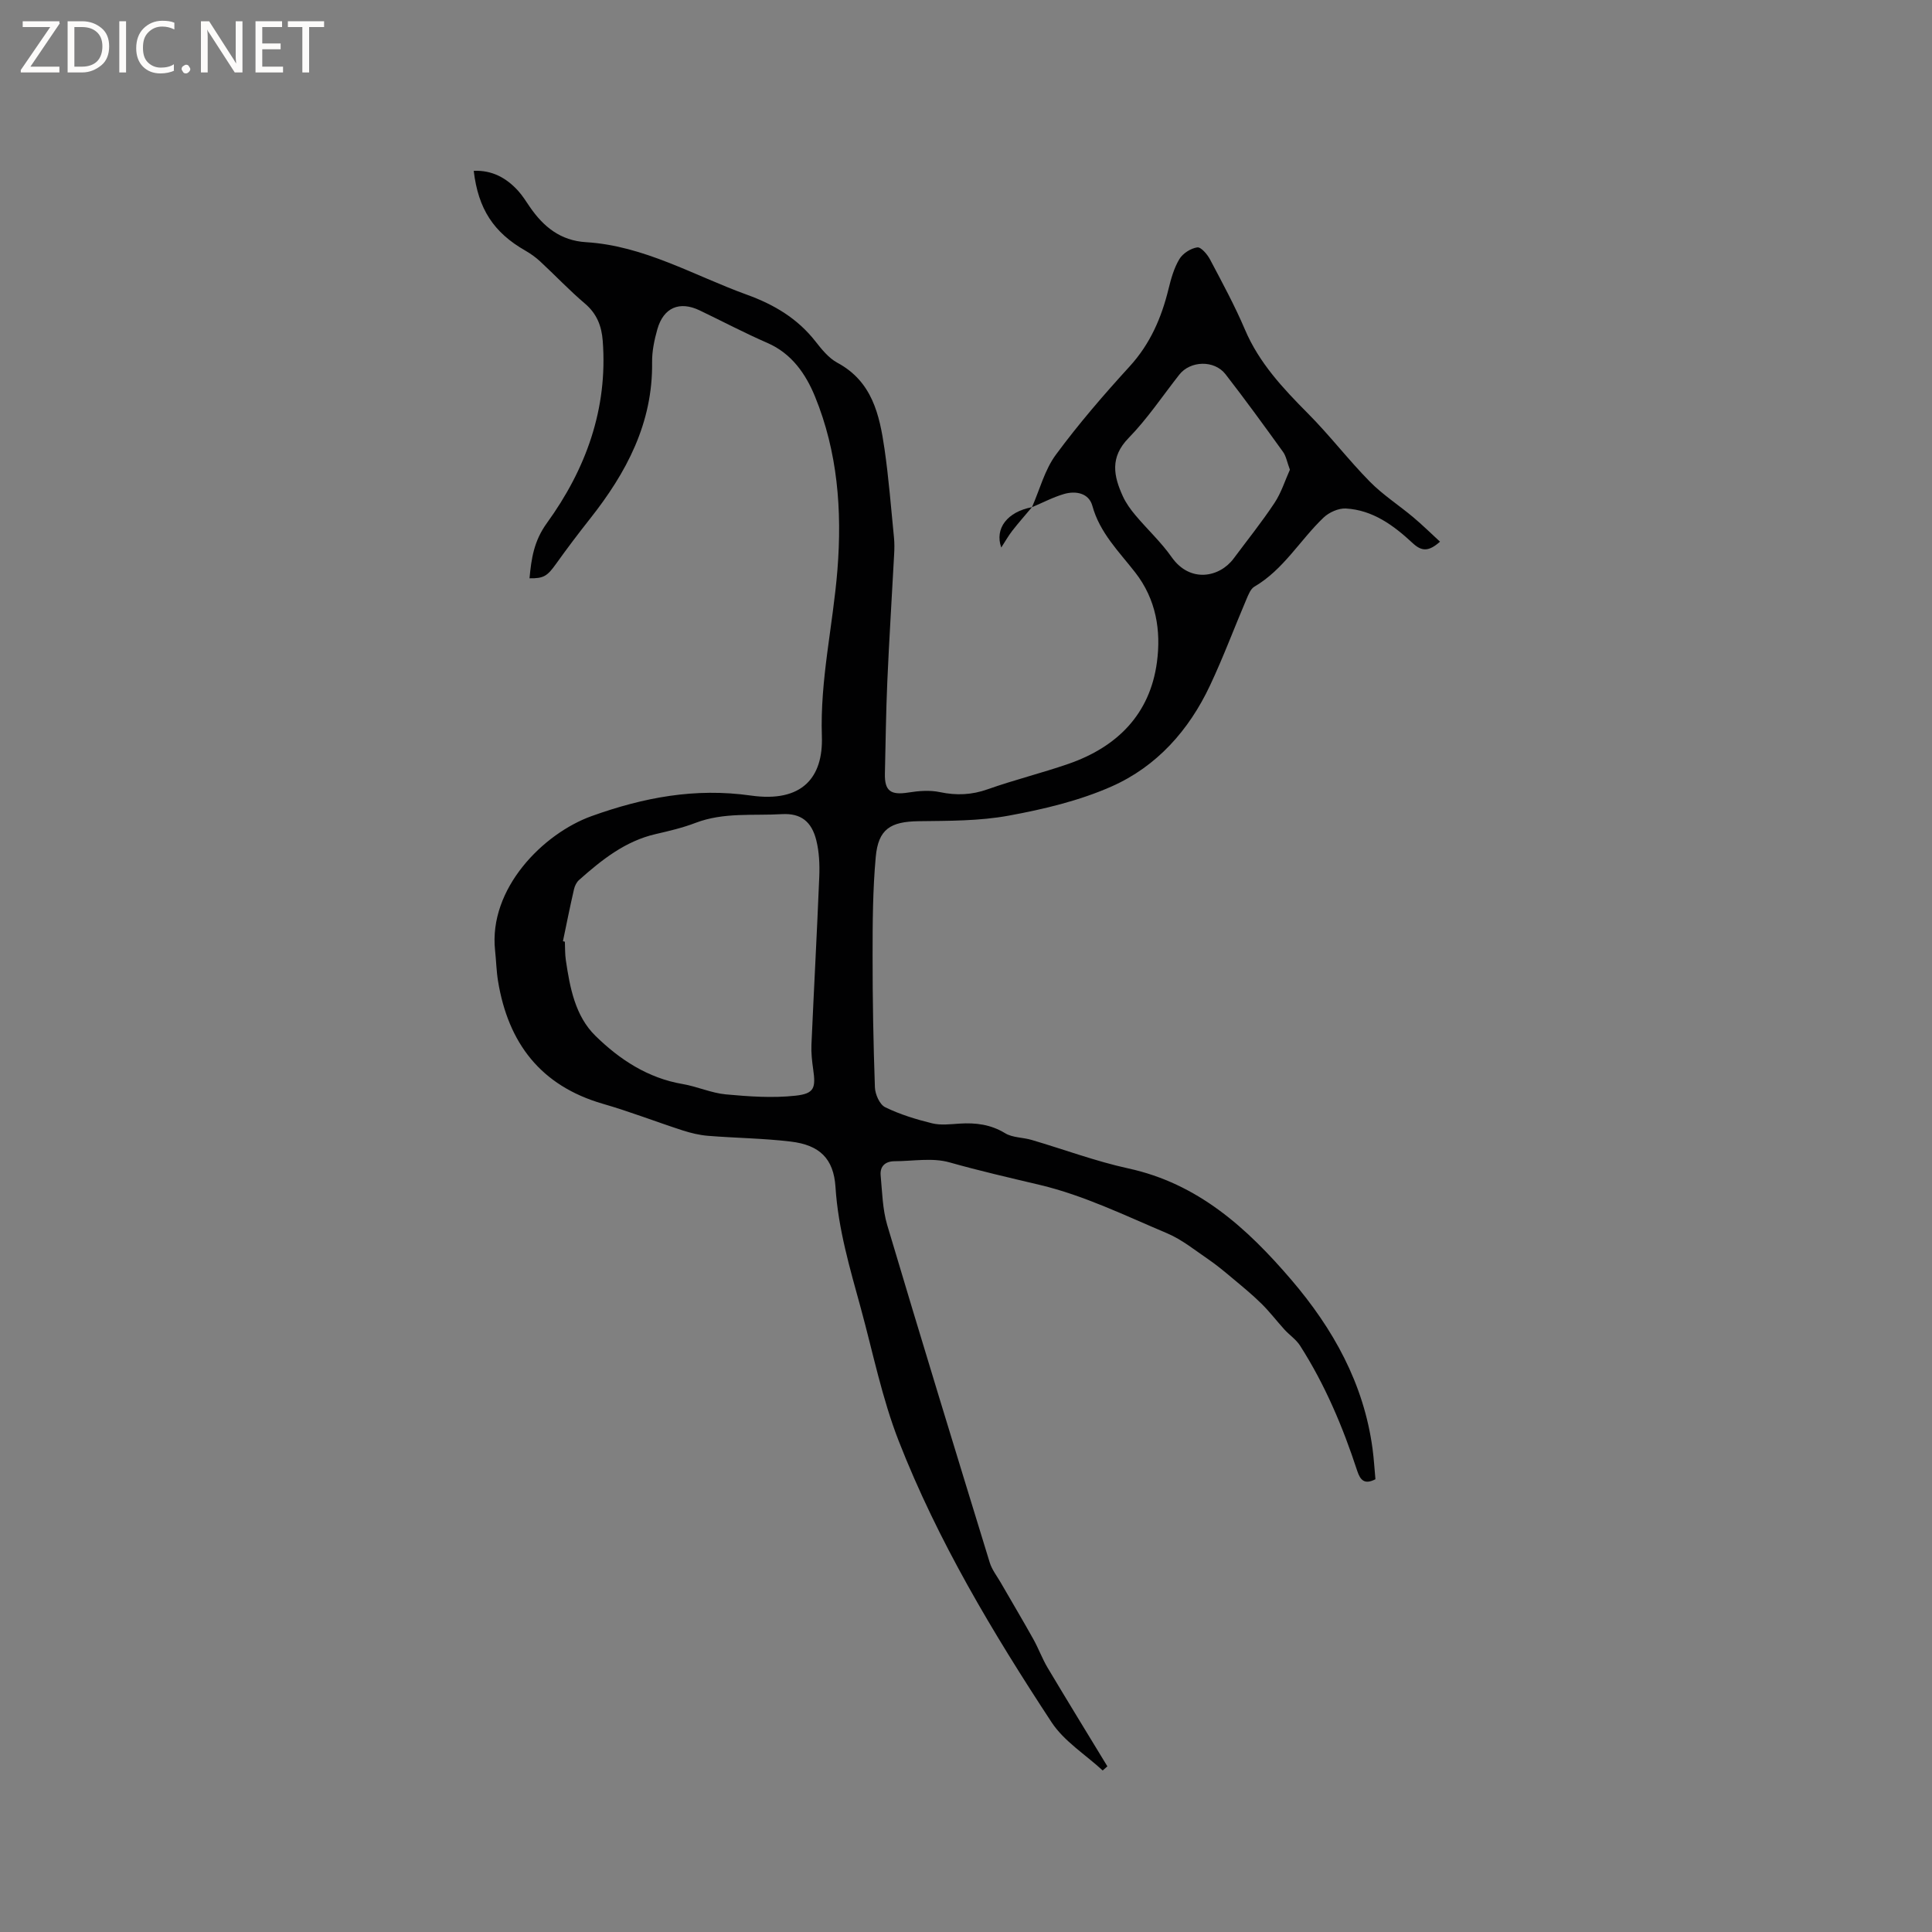 <svg enable-background="new 0 0 400 400" viewBox="0 0 400 400" xmlns="http://www.w3.org/2000/svg"><rect x="0" y="0" width="400" height="400" fill="#808080" stroke="none"/><g fill="#fcfbfa"><path d="m12.4 4.8-6.1 9h6v1.2h-8v-.5l6.1-8.9h-5.7v-1.2h7.6v.4z"/><path d="m14 15v-10.6h3c1.6 0 2.9.5 4 1.4s1.6 2.2 1.6 3.8-.5 3-1.6 3.9-2.4 1.5-4 1.5zm1.4-9.4v8.2h1.6c1.3 0 2.4-.4 3.1-1.1s1.1-1.8 1.1-3.1-.4-2.3-1.2-3-1.8-1-3.1-1z"/><path d="m26.1 4.4v10.6h-1.4v-10.6z"/><path d="m36.1 14.6c-.8.4-1.8.6-2.9.6-1.5 0-2.7-.5-3.6-1.4s-1.4-2.2-1.4-3.8c0-1.7.5-3.1 1.5-4.1s2.3-1.6 3.9-1.6c1 0 1.8.1 2.5.4v1.4c-.8-.4-1.6-.6-2.5-.6-1.2 0-2.1.4-2.9 1.2s-1.1 1.8-1.1 3.2c0 1.3.3 2.3 1 3s1.6 1.1 2.7 1.1c1 0 2-.2 2.7-.7v1.3z"/><path d="m37.6 14.3c0-.2.1-.5.3-.6s.4-.3.6-.3c.3 0 .5.1.6.3s.3.4.3.6-.1.4-.3.6-.4.3-.6.3c-.3 0-.5-.1-.6-.3s-.3-.4-.3-.6z"/><path d="m50.2 15h-1.6l-5.3-8.2c-.2-.2-.3-.5-.4-.7 0 .2.1.7.1 1.5v7.4h-1.4v-10.6h1.7l5.2 8.1c.2.4.4.6.4.7 0-.3-.1-.8-.1-1.5v-7.3h1.4z"/><path d="m58.6 15h-5.7v-10.6h5.5v1.2h-4.1v3.4h3.8v1.2h-3.8v3.6h4.3z"/><path d="m67.1 5.6h-3.1v9.4h-1.4v-9.4h-3v-1.2h7.5z"/></g><path d="m213.66 105.01c1.61-3.65 2.63-7.73 4.95-10.87 4.71-6.39 9.93-12.43 15.29-18.3 4.23-4.64 6.56-10.02 8.02-15.97.52-2.14 1.14-4.37 2.26-6.23.71-1.18 2.34-2.22 3.7-2.42.76-.12 2.09 1.44 2.65 2.51 2.52 4.77 5.11 9.54 7.22 14.5 2.94 6.92 7.88 12.17 13.06 17.39 4.47 4.49 8.34 9.57 12.78 14.08 2.71 2.76 6.05 4.9 9.03 7.41 1.88 1.58 3.64 3.31 5.52 5.04-2.34 2.07-3.77 2.06-5.68.28-3.9-3.63-8.24-6.84-13.82-7.15-1.52-.08-3.46.79-4.6 1.87-4.88 4.65-8.28 10.77-14.33 14.31-.79.46-1.24 1.66-1.65 2.61-2.53 5.94-4.79 12.01-7.54 17.85-4.36 9.28-11.04 16.78-20.38 20.91-6.69 2.96-14.05 4.71-21.29 6.04-6.08 1.12-12.42 1.07-18.64 1.15-5.83.08-8.38 1.61-8.9 7.44-.61 6.73-.65 13.53-.65 20.31-.01 9.12.16 18.24.48 27.35.05 1.44.98 3.55 2.11 4.11 3.06 1.5 6.4 2.52 9.73 3.34 1.8.44 3.8.18 5.71.06 3.34-.21 6.42.17 9.41 1.99 1.54.94 3.67.85 5.49 1.39 6.68 1.96 13.24 4.42 20.02 5.9 14.44 3.14 24.57 12.35 33.71 23.02 8.69 10.15 15.04 21.52 16.85 35.01.28 2.09.4 4.2.6 6.32-2.24 1.16-3.13.23-3.78-1.76-2.97-9.08-6.67-17.85-11.84-25.92-.81-1.26-2.17-2.16-3.2-3.29-1.62-1.78-3.08-3.71-4.79-5.39-1.91-1.88-4-3.59-6.06-5.31-1.59-1.33-3.19-2.67-4.9-3.84-2.79-1.9-5.48-4.1-8.54-5.4-8.67-3.66-17.28-7.87-26.35-10.02-6.27-1.49-12.53-2.92-18.75-4.68-3.53-1-7.56-.24-11.36-.23-1.88.01-3.04 1.02-2.87 2.92.32 3.45.39 7.02 1.36 10.3 6.95 23.34 14.08 46.62 21.23 69.89.45 1.45 1.46 2.74 2.24 4.08 2.25 3.91 4.56 7.78 6.76 11.72 1.08 1.93 1.84 4.03 2.96 5.93 4.08 6.84 8.25 13.63 12.39 20.44-.32.29-.64.58-.97.86-3.57-3.3-7.99-6.04-10.58-9.98-12.16-18.52-23.57-37.55-31.65-58.24-3.45-8.83-5.33-18.27-7.84-27.46-2.26-8.26-4.7-16.44-5.25-25.11-.38-5.91-3.3-8.71-9.27-9.42-5.67-.68-11.41-.73-17.11-1.19-1.76-.14-3.54-.57-5.23-1.11-5.53-1.79-10.96-3.91-16.55-5.52-12.88-3.73-19.61-12.58-21.71-25.42-.34-2.09-.38-4.22-.61-6.33-1.37-12.81 9.95-24.21 20-27.82 10.73-3.85 21.4-5.89 32.96-4.25 10.65 1.51 14.99-3.77 14.7-12.27-.4-11.66 2.3-22.96 3.22-34.45.98-12.33.05-24.43-4.65-35.91-1.89-4.61-4.79-8.88-9.85-11.08-4.76-2.07-9.35-4.5-14.03-6.74-4.16-1.99-7.47-.59-8.75 3.9-.63 2.22-1.12 4.57-1.09 6.86.16 12.59-5.33 22.87-12.85 32.38-2.42 3.06-4.78 6.18-7.05 9.36-1.79 2.5-2.54 3.02-5.48 2.97.38-4.07.9-7.7 3.58-11.41 8.07-11.14 12.65-23.64 11.58-37.74-.23-3.08-1.22-5.64-3.7-7.74-3.23-2.74-6.15-5.84-9.26-8.72-.93-.86-1.98-1.61-3.08-2.24-6.54-3.74-9.74-8.61-10.67-16.51 3.79-.17 6.74 1.45 9.18 4.12.92 1.01 1.65 2.2 2.43 3.34 2.83 4.12 6.35 6.99 11.63 7.31 12.04.73 22.33 6.9 33.33 10.88 5.61 2.03 10.46 4.91 14.18 9.66 1.3 1.66 2.74 3.45 4.53 4.42 7.22 3.88 8.74 10.77 9.77 17.86.88 6.08 1.35 12.22 1.96 18.34.11 1.15.1 2.33.03 3.49-.46 8.76-1.03 17.52-1.41 26.29-.28 6.35-.35 12.72-.5 19.07-.09 3.62 1.2 4.52 4.88 3.93 2.13-.34 4.43-.52 6.5-.08 3.44.72 6.59.59 9.93-.6 5.48-1.94 11.16-3.34 16.66-5.24 10.1-3.49 16.91-10.28 18.35-21.06.87-6.51-.14-13-4.51-18.6-3.35-4.3-7.33-8.19-8.86-13.78-.72-2.62-3.4-3.15-5.84-2.45-2.28.66-4.44 1.81-6.66 2.74zm-97.11 89.86c.13.03.26.06.4.1.06 1.27.01 2.55.2 3.81.84 5.7 1.93 11.57 6.13 15.68 4.99 4.89 10.84 8.75 18.06 9.98 3.01.51 5.92 1.86 8.93 2.14 4.79.44 9.68.79 14.44.27 3.91-.43 4.2-1.61 3.65-5.47-.24-1.67-.43-3.38-.36-5.06.51-11.6 1.15-23.19 1.62-34.8.1-2.5-.01-5.11-.61-7.53-.96-3.87-3.17-5.66-7.13-5.43-5.96.35-12.04-.42-17.86 1.8-2.66 1.02-5.46 1.68-8.24 2.32-6.34 1.45-11.2 5.35-15.89 9.51-.51.45-.88 1.2-1.04 1.88-.83 3.59-1.55 7.2-2.3 10.8zm150.51-97.62c-.59-1.58-.78-2.8-1.42-3.69-3.9-5.41-7.82-10.81-11.91-16.08-2.33-2.99-7.3-2.81-9.57.09-3.47 4.41-6.61 9.14-10.51 13.13-3.89 3.99-3.09 7.87-1.17 12.06.65 1.42 1.61 2.74 2.62 3.94 2.45 2.92 5.3 5.54 7.47 8.64 3.81 5.43 9.93 4.21 12.84.3 2.84-3.82 5.83-7.54 8.46-11.51 1.42-2.14 2.2-4.7 3.19-6.88z" fill="#010102"/><path d="m213.65 105.01c-1.36 1.62-2.77 3.21-4.07 4.88-.82 1.06-1.48 2.24-2.28 3.47-1.41-3.97 1.3-7.41 6.35-8.35z" fill="#010102"/></svg>